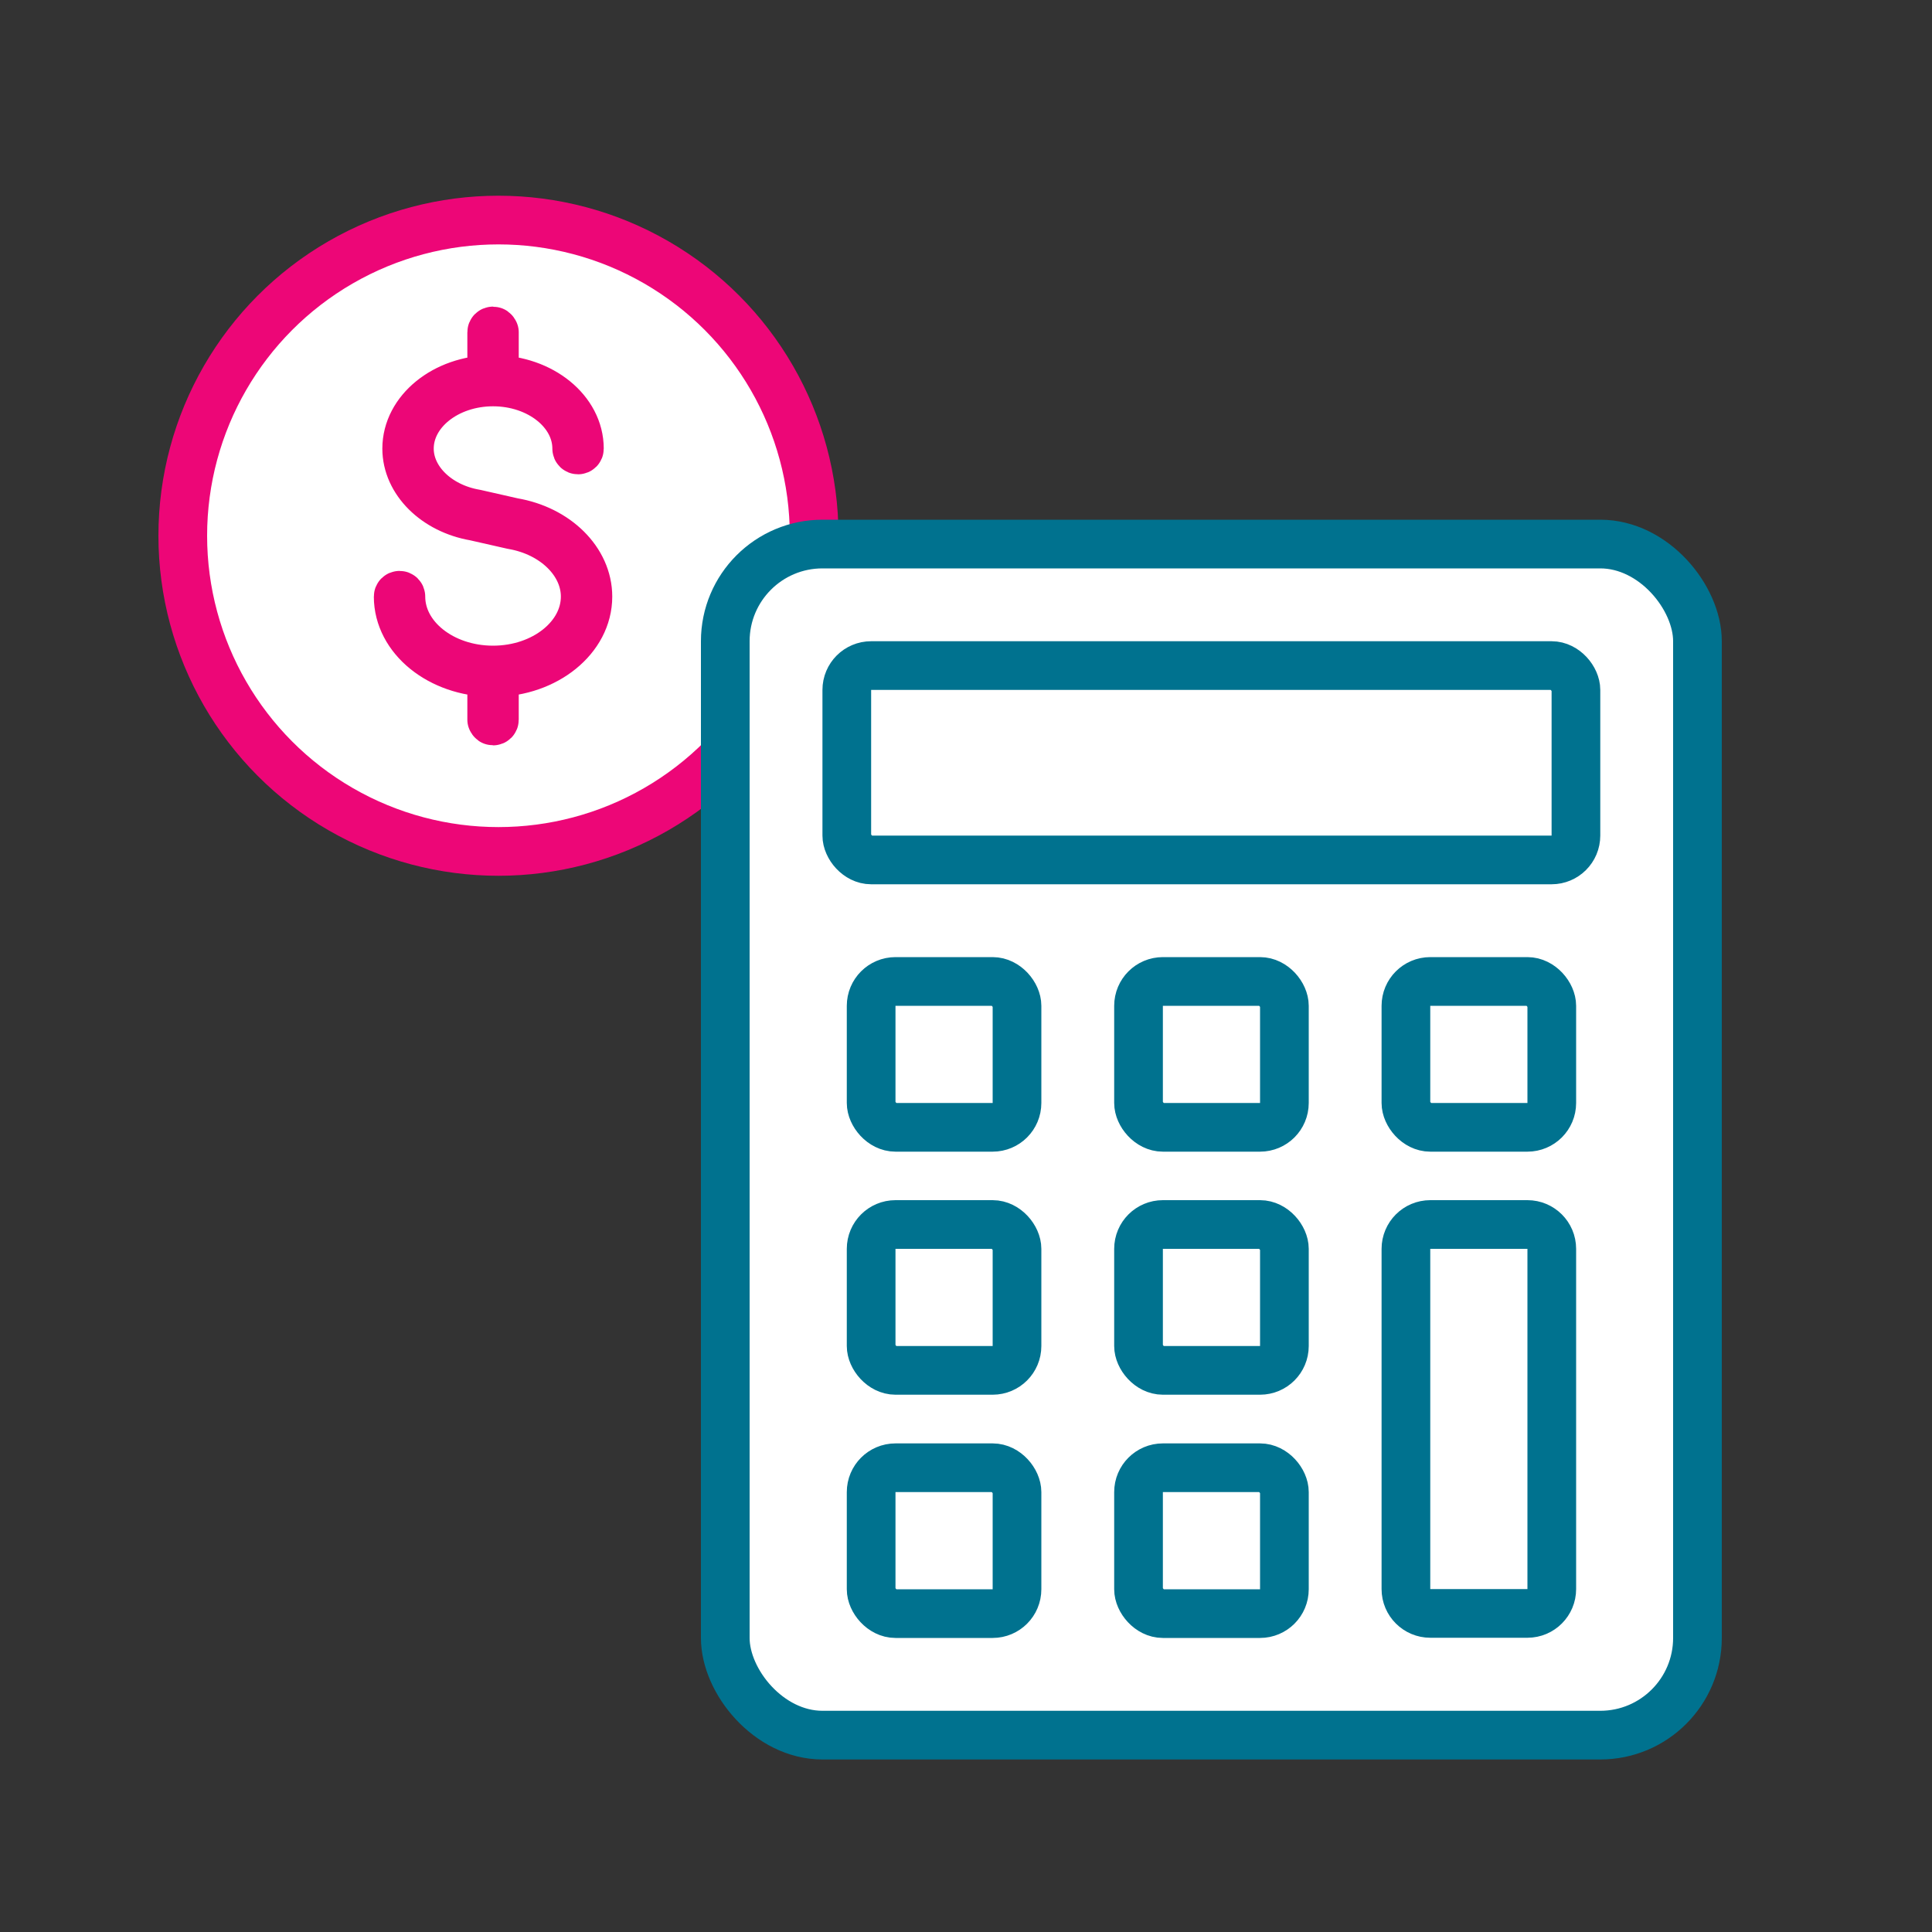 <?xml version="1.0" encoding="UTF-8"?>
<svg id="Layer_1" data-name="Layer 1" xmlns="http://www.w3.org/2000/svg" viewBox="0 0 100 100">
  <rect x="0" y="0" width="100" height="100" fill="#333333" stroke="none"/>
  <defs>
    <style>
      .cls-1 {
        stroke: #00728f;
        stroke-width: 2.52px;
      }

      .cls-1, .cls-2, .cls-3 {
        stroke-linecap: round;
        stroke-linejoin: round;
      }

      .cls-1, .cls-3 {
        fill: #fff;
      }

      .cls-2 {
        fill: none;
        stroke: #ec0677;
      }

      .cls-2, .cls-3 {
        stroke-width: 2.52px;
      }

      .cls-3 {
        stroke: #ed0677;
      }
    </style>
  </defs>
  <g>
    <circle class="cls-3" cx="25.8" cy="27.73" r="16.34"/>
    <path class="cls-2" d="M30.43,30.88c0-1.85-1.63-3.47-3.88-3.85l-1.94-.44c-1.98-.34-3.42-1.76-3.42-3.37,0-1.9,1.94-3.45,4.33-3.45s4.33,1.55,4.33,3.45c0,.04.03.07.07.07s.07-.03.07-.07c0-1.96-1.97-3.55-4.4-3.58v-2.44s-.03-.07-.07-.07-.07.03-.07.07v2.44c-2.43.03-4.4,1.62-4.4,3.58,0,1.68,1.49,3.16,3.53,3.51l1.94.44c2.18.37,3.77,1.93,3.77,3.71,0,2.09-2.14,3.8-4.77,3.8s-4.77-1.7-4.77-3.8c0-.04-.03-.07-.07-.07s-.07.03-.07.07c0,2.15,2.16,3.9,4.84,3.93v2.44s.03.07.07.07.07-.03.07-.07v-2.44c2.67-.03,4.84-1.78,4.84-3.93Z"/>
  </g>
  <g>
    <rect class="cls-1" x="37.54" y="28.16" width="50.32" height="61.65" rx="5.03" ry="5.03"/>
    <rect class="cls-1" x="43.83" y="34.45" width="37.74" height="10.06" rx="1.26" ry="1.26"/>
    <rect class="cls-1" x="45.09" y="50.8" width="7.55" height="7.55" rx="1.26" ry="1.26"/>
    <rect class="cls-1" x="45.09" y="63.38" width="7.55" height="7.55" rx="1.26" ry="1.26"/>
    <rect class="cls-1" x="45.09" y="75.97" width="7.55" height="7.55" rx="1.26" ry="1.26"/>
    <rect class="cls-1" x="58.93" y="50.8" width="7.55" height="7.55" rx="1.26" ry="1.26"/>
    <rect class="cls-1" x="58.93" y="63.38" width="7.55" height="7.55" rx="1.26" ry="1.26"/>
    <rect class="cls-1" x="58.93" y="75.97" width="7.55" height="7.55" rx="1.26" ry="1.26"/>
    <rect class="cls-1" x="72.77" y="50.8" width="7.55" height="7.55" rx="1.26" ry="1.26"/>
    <path class="cls-1" d="M72.77,70.93v-6.29c0-.69.56-1.26,1.26-1.26h5.03c.69,0,1.26.56,1.26,1.26v17.61c0,.69-.56,1.26-1.26,1.26h-5.03c-.69,0-1.26-.56-1.26-1.26v-11.32Z"/>
  </g>
</svg>